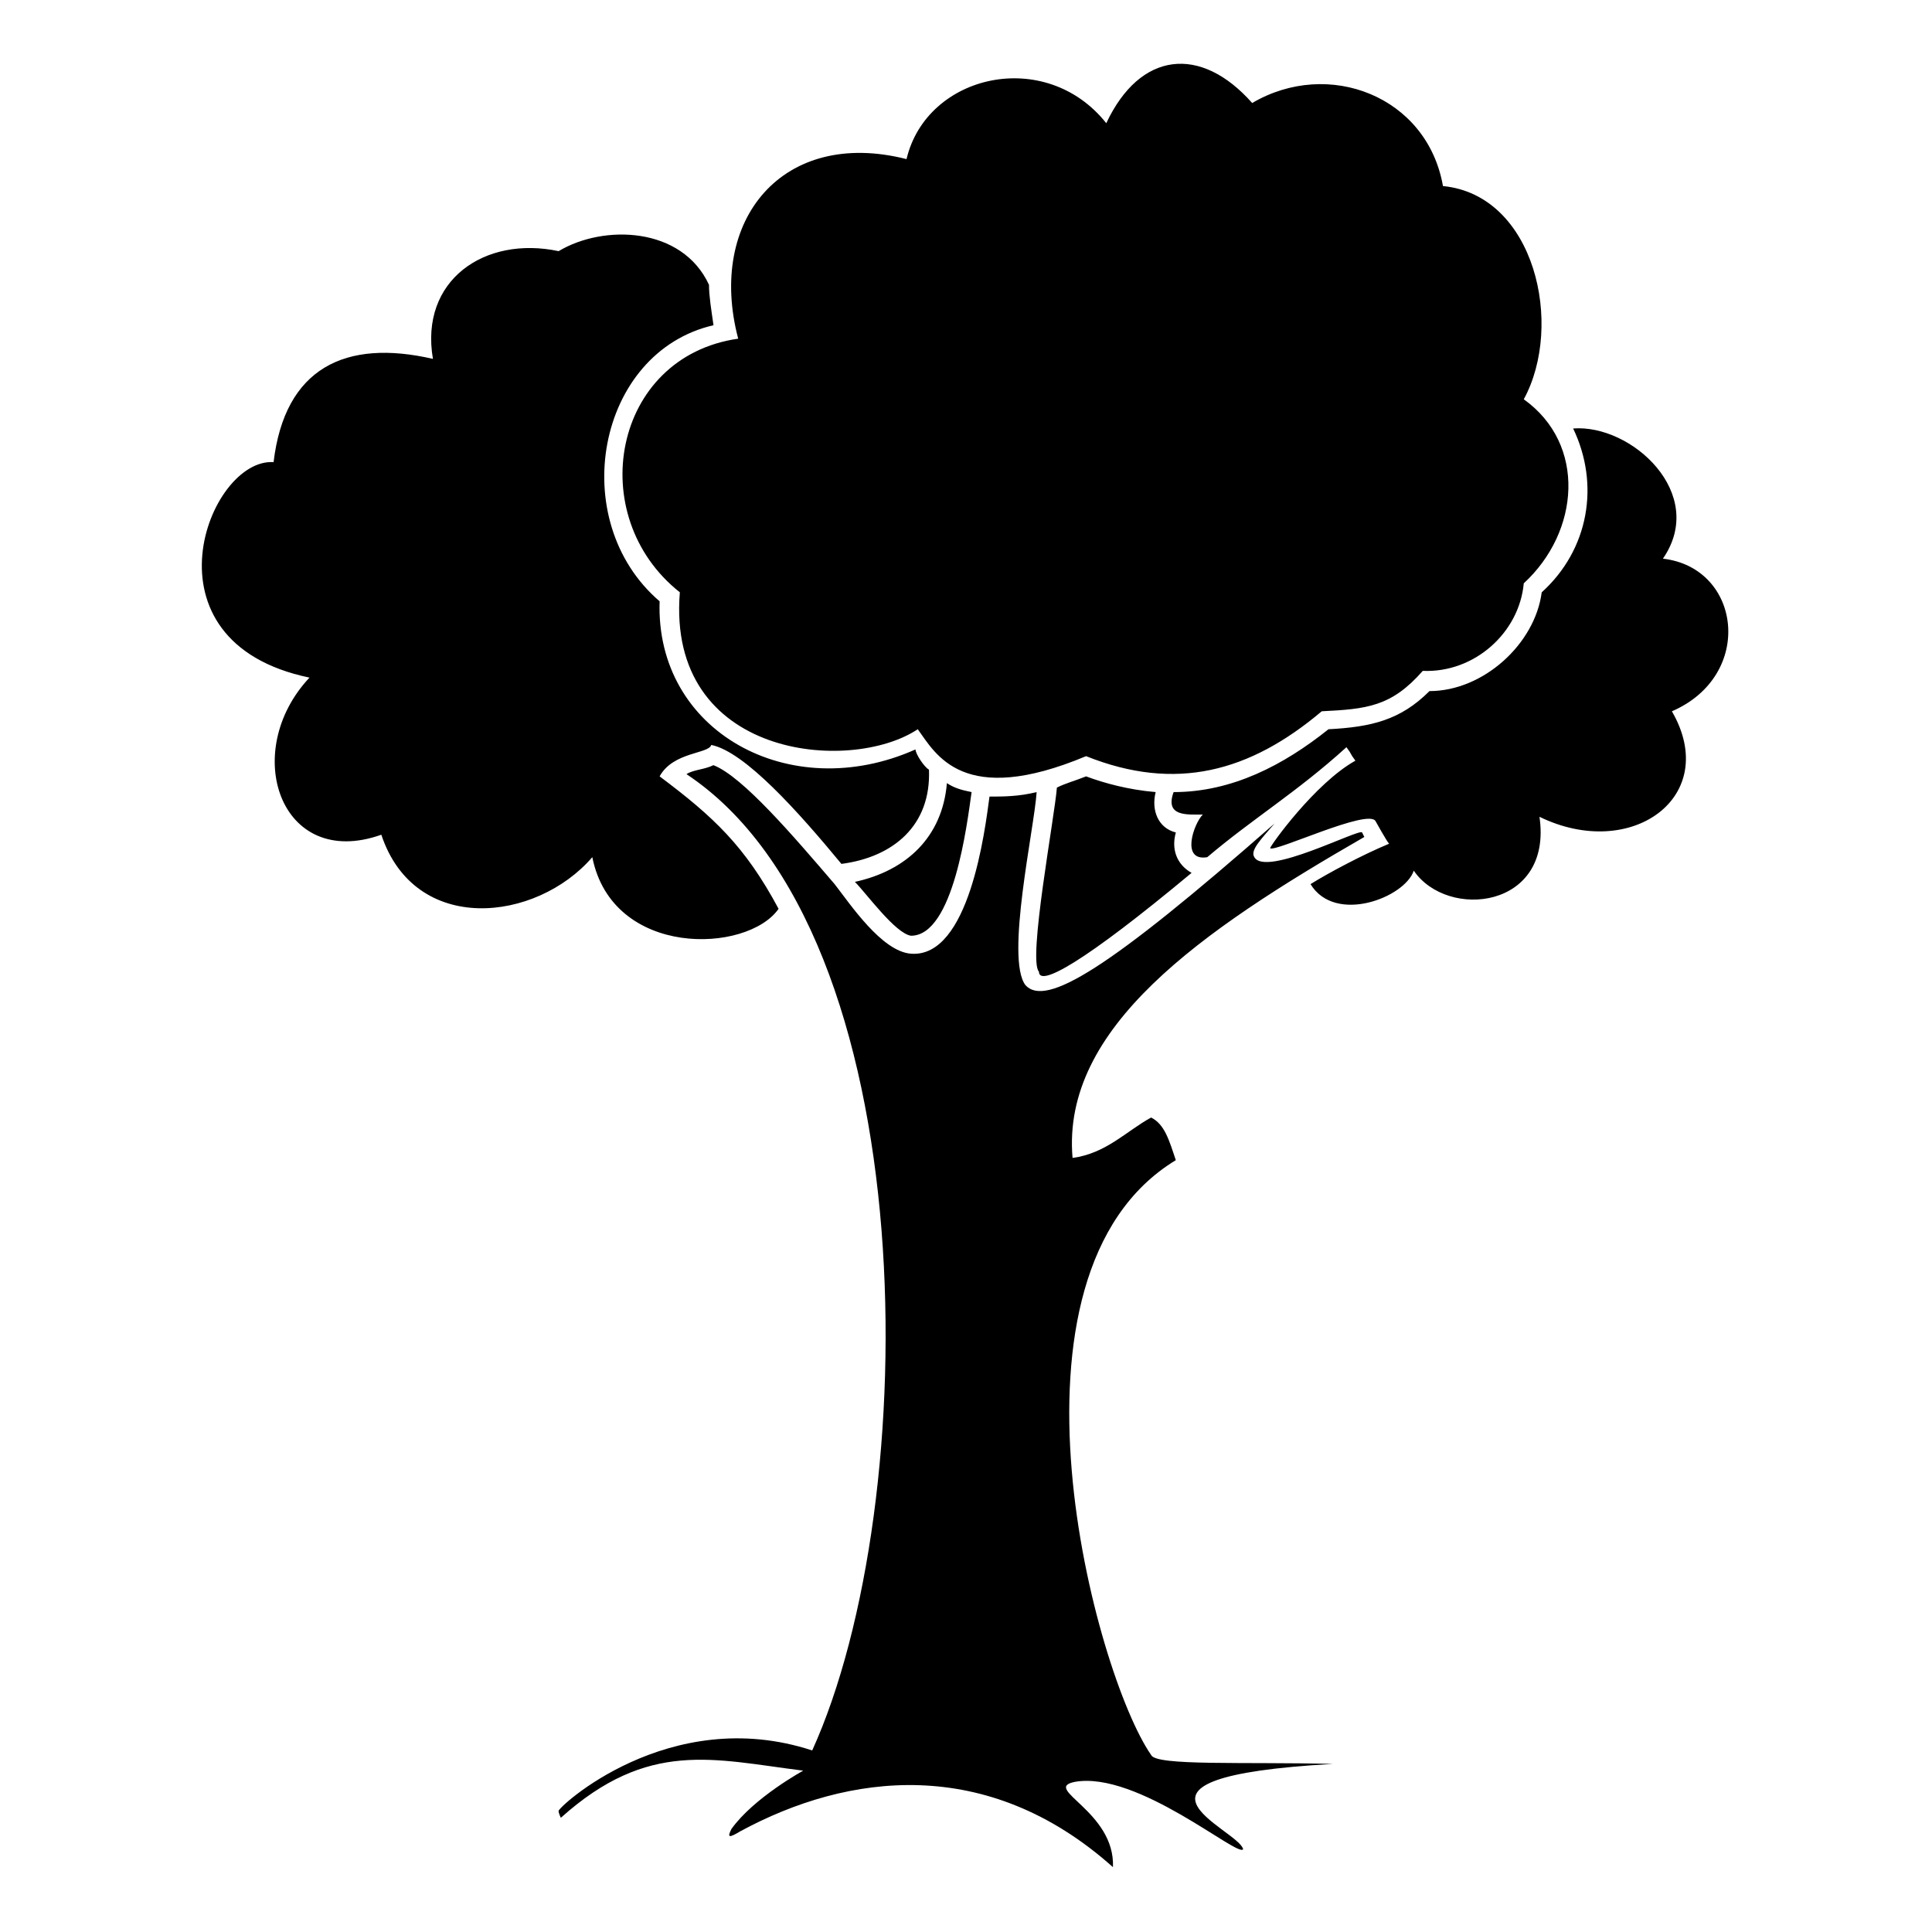<?xml version="1.0" encoding="UTF-8"?>
<!-- The Best Svg Icon site in the world: iconSvg.co, Visit us! https://iconsvg.co -->
<svg fill="#000000" width="800px" height="800px" version="1.1" viewBox="144 144 512 512" xmlns="http://www.w3.org/2000/svg">
 <path d="m359.25 607.89c-38.066-12.492-67.809 15.465-67.215 16.059 0 0.594 0.594 1.785 0.594 1.785 23.199-20.82 40.449-15.465 64.238-12.492 0 0-13.086 7.137-19.035 15.465-1.191 2.379-0.594 2.379 2.379 0.594 28.551-15.465 65.43-20.223 98.738 9.516 0.594-14.871-19.035-20.82-10.113-22.602 16.656-2.973 43.422 20.223 44.609 17.844-1.191-5.352-39.852-19.035 23.793-22.602-23.199-0.594-46.992 0.594-48.18-2.379-14.871-21.414-43.422-127.29 6.543-157.62-1.785-5.352-2.973-9.516-6.543-11.301-6.543 3.57-11.895 9.516-20.82 10.707-2.973-34.5 33.906-60.078 77.324-85.059l-0.594-1.191c-0.594-1.191-25.578 11.895-28.551 6.543-1.191-1.785 1.785-4.758 5.352-8.922-44.016 38.664-60.672 48.773-66.023 42.828-5.352-7.137 2.379-41.637 2.973-51.152-4.758 1.191-8.922 1.191-12.492 1.191-1.191 8.922-5.352 42.828-20.82 41.637-7.734-0.594-16.059-13.086-20.223-18.438-10.707-12.492-24.387-28.551-32.121-31.523-2.379 1.191-5.352 1.191-7.137 2.379 63.645 42.23 63.051 193.32 33.309 258.75zm116.59-436.59c-13.68-15.465-29.742-13.68-38.664 5.352-16.059-20.223-47.586-13.086-52.938 9.516-32.715-8.328-52.938 16.059-44.609 47.586-33.309 4.758-41.043 46.992-15.465 67.215-3.57 44.016 45.207 48.18 63.051 36.285 4.758 6.543 11.895 20.82 44.609 7.137 23.793 9.516 43.422 4.164 62.457-11.895 11.895-0.594 18.438-1.191 26.766-10.707 13.68 0.594 25.578-10.113 26.766-23.199 14.871-13.68 16.656-36.879 0-48.773 10.707-19.629 2.973-54.129-21.414-56.508-4.164-23.793-30.336-33.906-50.559-22.008zm-125.51 213.54c-8.922-16.656-17.25-24.387-31.523-35.094 3.57-6.543 13.086-5.949 13.68-8.328 8.922 1.785 23.199 17.844 34.5 31.523 13.68-1.785 23.793-10.113 23.199-24.98-1.191-0.594-3.57-4.164-3.57-5.352-33.309 14.871-69-4.758-67.809-39.258-24.98-21.414-16.656-66.023 14.277-73.164-0.594-4.164-1.191-7.734-1.191-10.707-7.137-15.465-27.957-16.059-39.852-8.922-19.629-4.164-36.879 7.734-33.309 28.551-23.199-5.352-39.258 2.379-42.23 27.363-17.25-1.191-36.285 47.586 9.516 57.102-18.438 19.629-7.734 51.152 19.035 41.637 8.922 26.766 41.043 23.199 55.914 5.949 5.352 26.766 41.043 25.578 49.371 13.68zm20.223-7.137c2.973 2.973 10.707 13.68 14.871 14.277 11.301 0 14.871-29.742 16.059-38.066-2.973-0.594-4.758-1.191-6.543-2.379-1.191 14.277-10.707 23.199-24.387 26.172zm53.535-24.98c-0.594 7.734-7.734 45.801-4.758 48.773 0 4.164 11.895-2.379 40.449-26.172-4.164-2.379-5.352-6.543-4.164-10.707-4.758-1.191-6.543-5.949-5.352-10.707-7.137-0.594-13.68-2.379-18.438-4.164-2.973 1.191-5.352 1.785-7.734 2.973zm39.852 18.438c11.895-10.113 23.793-17.25 36.879-29.145 1.785 2.379 0.594 1.191 2.379 3.57-10.707 5.949-22.602 22.602-22.602 23.199 1.191 1.191 26.172-10.707 27.957-7.137 0 0 2.973 5.352 3.57 5.949-7.137 2.973-16.059 7.734-20.82 10.707 6.543 10.707 24.98 3.57 27.363-3.57 8.922 13.086 36.879 10.113 33.309-14.277 24.387 11.895 48.18-5.352 35.094-27.957 22.008-9.516 18.438-38.066-2.379-40.449 11.895-17.25-8.328-35.688-23.793-34.5 7.137 14.871 4.164 32.121-8.328 43.422-1.785 13.68-15.465 26.172-29.742 26.172-7.734 7.734-15.465 9.516-26.766 10.113-11.895 9.516-25.578 16.656-41.043 16.656-2.379 6.543 3.57 5.949 7.734 5.949-2.379 2.379-5.949 12.492 1.191 11.301z"/>
</svg>